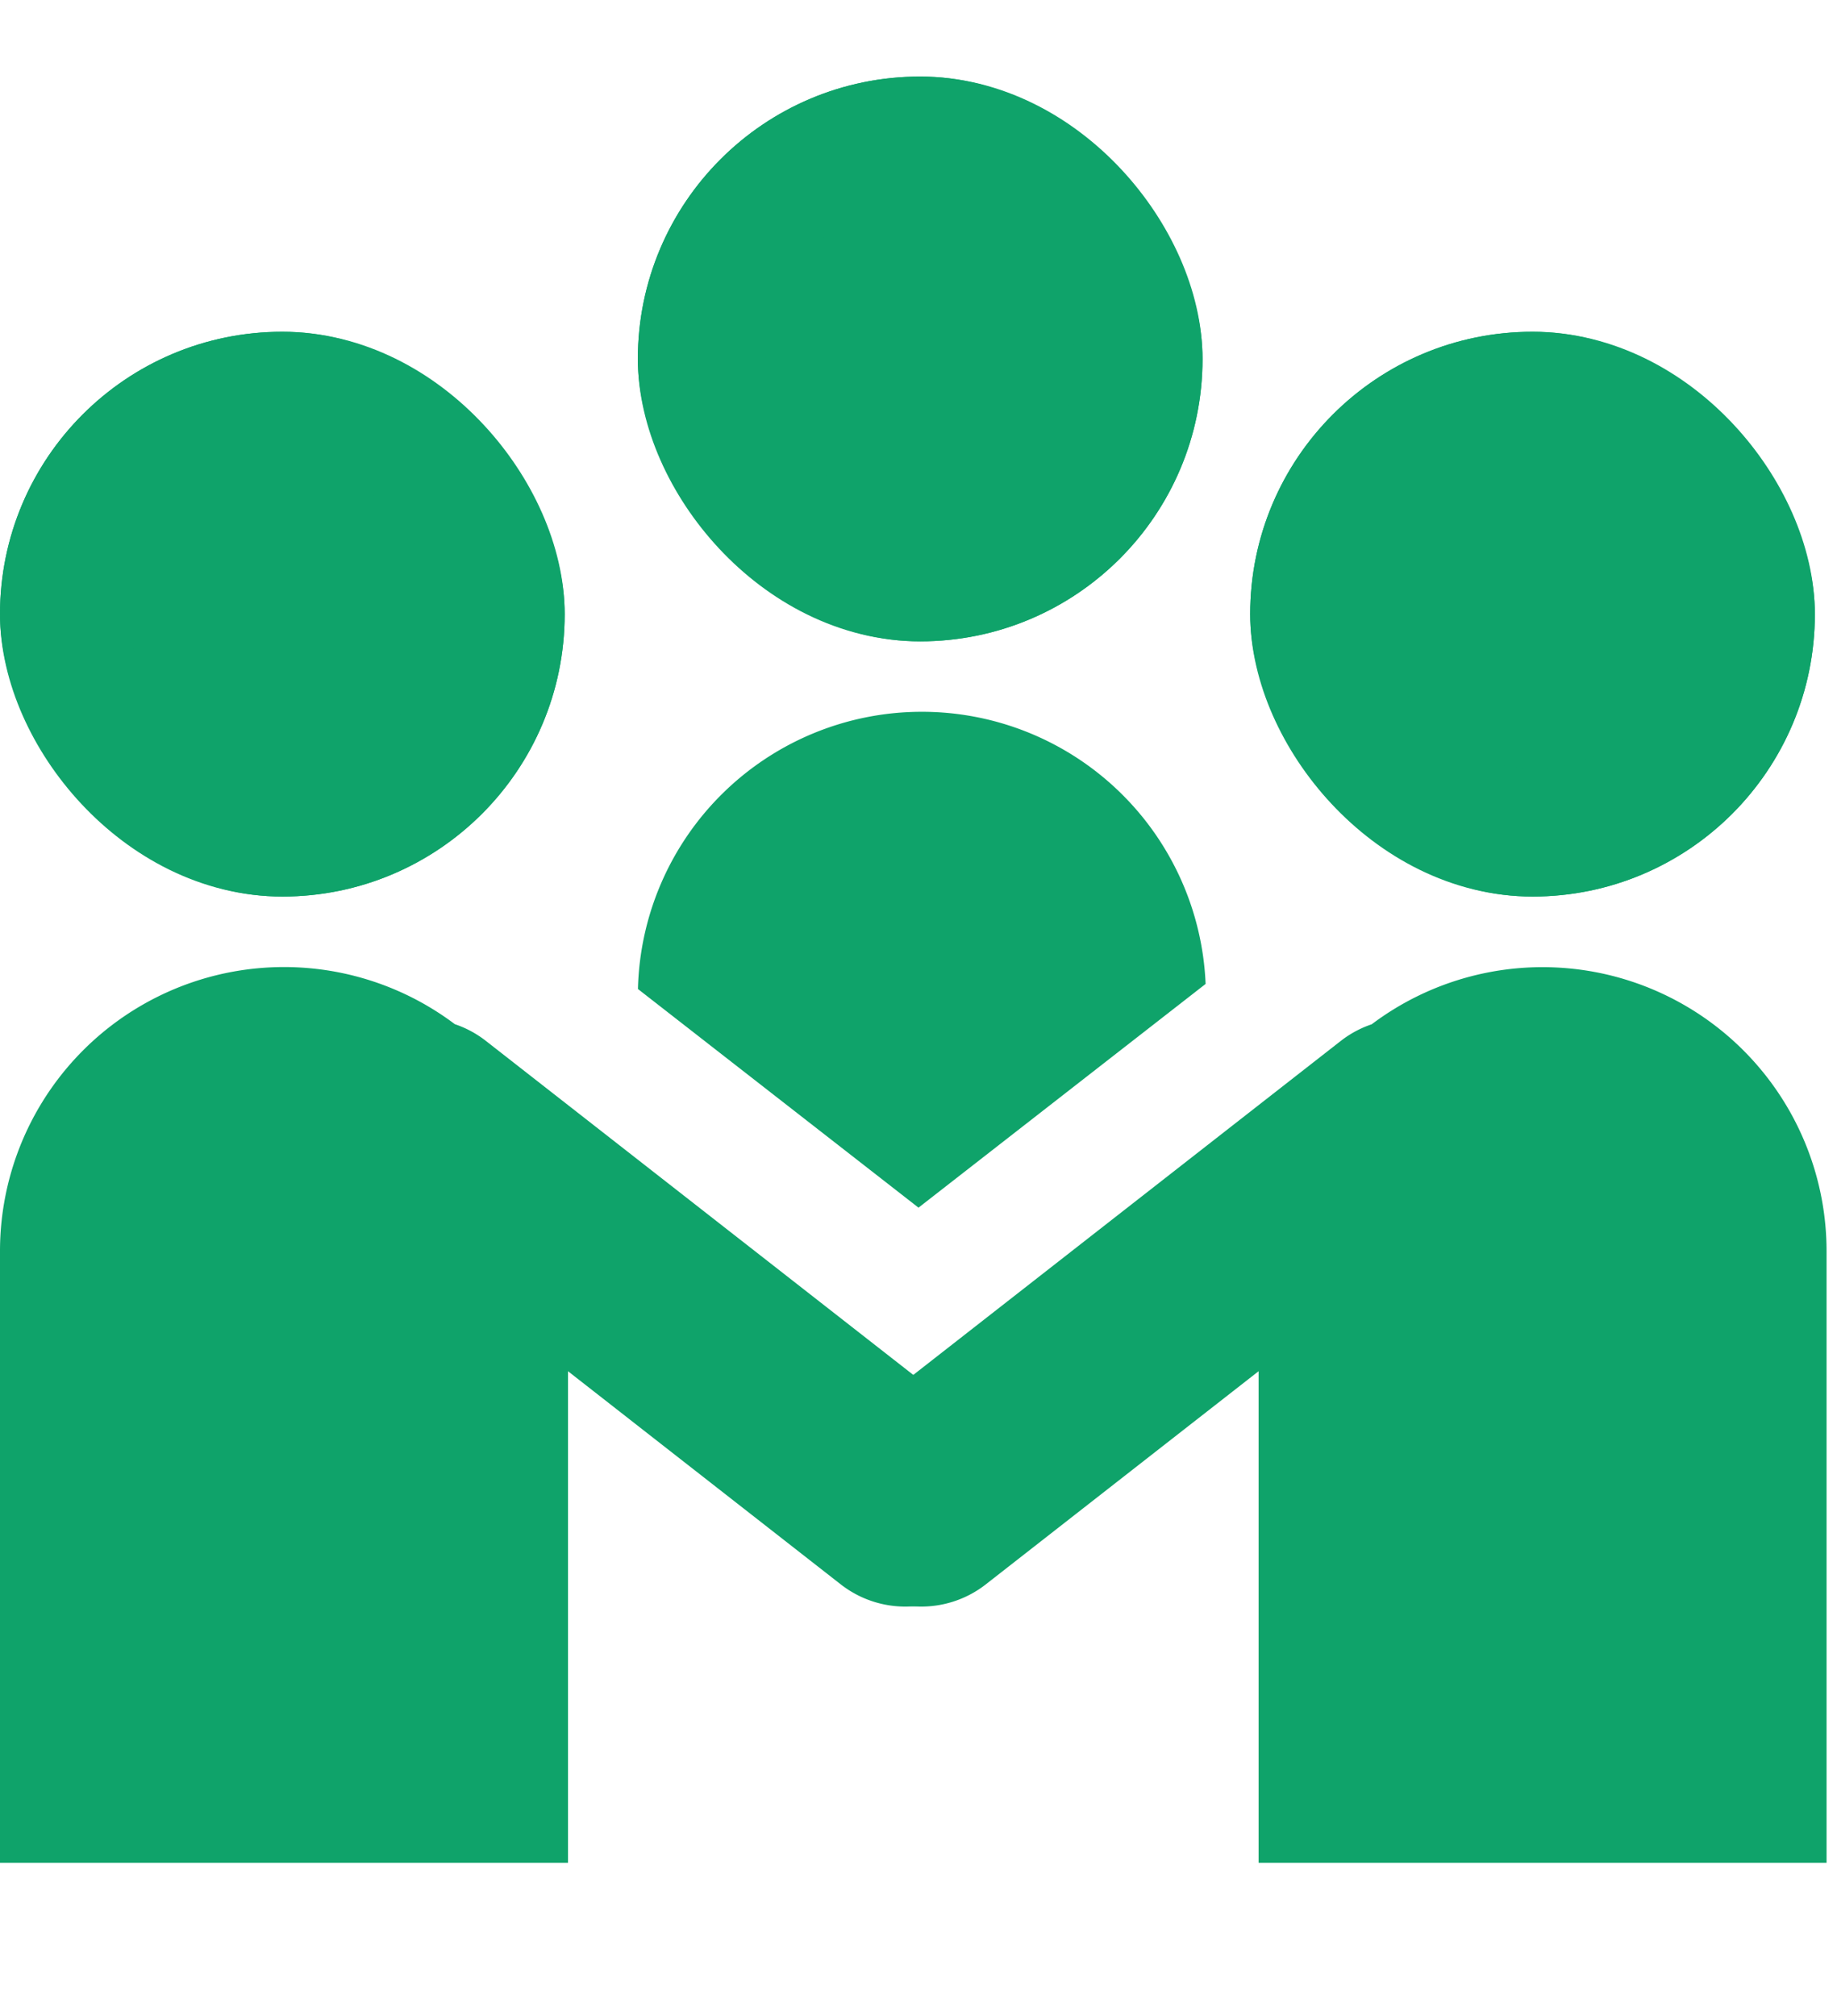 <svg xmlns="http://www.w3.org/2000/svg" width="72" height="79" viewBox="0 0 72 79">
  <g id="Group_27961" data-name="Group 27961" transform="translate(-914 -1460)">
    <g id="Group_27758" data-name="Group 27758" transform="translate(-4374 2166.583)">
      <g id="Group_22644" data-name="Group 22644">
        <g id="Rectangle_11325" data-name="Rectangle 11325" transform="translate(5288 -693.583)" fill="#0fa36a" stroke="#0fa36a" stroke-width="5">
          <rect width="22.132" height="22.132" rx="11.066" stroke="none"/>
          <rect x="2.5" y="2.5" width="17.132" height="17.132" rx="8.566" fill="none"/>
        </g>
        <path id="Union_7" data-name="Union 7" d="M0,35.1V11.131A11.132,11.132,0,0,1,17.827,2.238a4.1,4.1,0,0,1,1.22.658L38.012,17.713a4.109,4.109,0,0,1-5.06,6.476l-10.69-8.352V35.1Z" transform="translate(5288 -668.688)" fill="#0fa36a"/>
        <g id="Rectangle_11349" data-name="Rectangle 11349" transform="translate(5337 -693.583)" fill="#0fa36a" stroke="#0fa36a" stroke-width="5">
          <rect width="22.132" height="22.132" rx="11.066" stroke="none"/>
          <rect x="2.5" y="2.5" width="17.132" height="17.132" rx="8.566" fill="none"/>
        </g>
        <path id="Union_8" data-name="Union 8" d="M17.33,35.1V15.837L6.639,24.189a4.109,4.109,0,1,1-5.06-6.476L20.544,2.9a4.1,4.1,0,0,1,1.22-.658,11.132,11.132,0,0,1,17.827,8.893V35.1Z" transform="translate(5320 -668.688)" fill="#0fa36a"/>
        <g id="Rectangle_11351" data-name="Rectangle 11351" transform="translate(5313 -703.583)" fill="#0fa36a" stroke="#0fa36a" stroke-width="5">
          <rect width="22.132" height="22.132" rx="11.066" stroke="none"/>
          <rect x="2.5" y="2.5" width="17.132" height="17.132" rx="8.566" fill="none"/>
        </g>
        <path id="Intersection_1" data-name="Intersection 1" d="M14.131,36.688a11.131,11.131,0,0,1,22.249-.2L25.127,45.255Z" transform="translate(5298.873 -704.515)" fill="#0fa36a"/>
      </g>
    </g>
    <rect id="Rectangle_12137" data-name="Rectangle 12137" width="72" height="79" transform="translate(914 1460)" fill="none"/>
  </g>
</svg>
